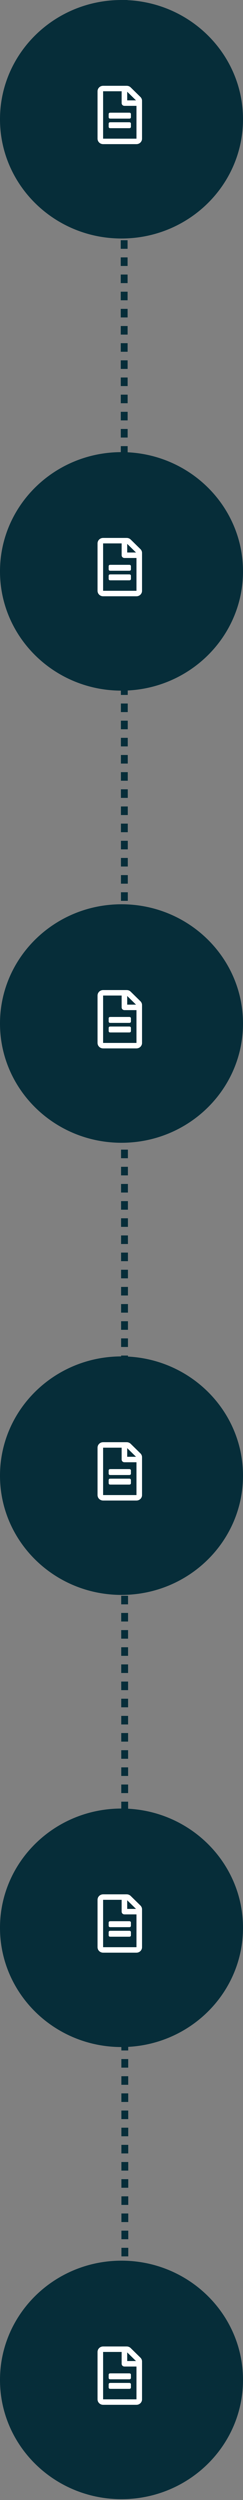 <svg xmlns="http://www.w3.org/2000/svg" width="142" height="1457" viewBox="0 0 142 1457" fill="none"><rect x="0" y="0" width="142" height="1457" fill="#808080" stroke="none"/><line x1="72.5" y1="0.001" x2="73.011" y2="1452" stroke="#062D39" stroke-width="4" stroke-dasharray="5 5"></line><path d="M71 0.501C109.946 0.501 141.5 31.404 141.5 69.501C141.5 107.599 109.946 138.501 71 138.501C32.054 138.501 0.5 107.599 0.5 69.501C0.5 31.404 32.054 0.501 71 0.501Z" fill="#062D39" stroke="#062D39"></path><g clip-path="url(#clip0_703_755)"><path d="M76.5 66.47V68.33C76.5 68.768 76.134 69.126 75.688 69.126H64.312C63.866 69.126 63.5 68.768 63.5 68.33V66.47C63.5 66.032 63.866 65.673 64.312 65.673H75.688C76.134 65.673 76.5 66.032 76.5 66.47ZM75.688 71.251H64.312C63.866 71.251 63.5 71.61 63.5 72.048V73.908C63.5 74.346 63.866 74.705 64.312 74.705H75.688C76.134 74.705 76.5 74.346 76.5 73.908V72.048C76.5 71.61 76.134 71.251 75.688 71.251ZM83 58.76V80.814C83 82.574 81.544 84.001 79.75 84.001H60.25C58.456 84.001 57 82.574 57 80.814V53.189C57 51.429 58.456 50.002 60.25 50.002H74.069C74.929 50.002 75.755 50.34 76.365 50.938L82.045 56.509C82.655 57.1 83 57.917 83 58.76ZM74.333 53.448V58.502H79.486L74.333 53.448ZM79.75 80.814V61.689H72.708C71.808 61.689 71.083 60.978 71.083 60.095V53.189H60.25V80.814H79.75Z" fill="white"></path></g><path d="M71 264.001C109.946 264.001 141.5 294.904 141.5 333.001C141.5 371.099 109.946 402.001 71 402.001C32.054 402.001 0.5 371.099 0.5 333.001C0.5 294.904 32.054 264.001 71 264.001Z" fill="#062D39" stroke="#062D39"></path><g clip-path="url(#clip1_703_755)"><path d="M76.5 329.97V331.83C76.5 332.268 76.134 332.626 75.688 332.626H64.312C63.866 332.626 63.5 332.268 63.5 331.83V329.97C63.5 329.532 63.866 329.173 64.312 329.173H75.688C76.134 329.173 76.5 329.532 76.5 329.97ZM75.688 334.751H64.312C63.866 334.751 63.5 335.11 63.5 335.548V337.408C63.5 337.846 63.866 338.205 64.312 338.205H75.688C76.134 338.205 76.5 337.846 76.5 337.408V335.548C76.5 335.11 76.134 334.751 75.688 334.751ZM83 322.26V344.314C83 346.074 81.544 347.501 79.75 347.501H60.25C58.456 347.501 57 346.074 57 344.314V316.689C57 314.929 58.456 313.501 60.25 313.501H74.069C74.929 313.501 75.755 313.84 76.365 314.438L82.045 320.009C82.655 320.6 83 321.417 83 322.26ZM74.333 316.948V322.001H79.486L74.333 316.948ZM79.75 344.314V325.189H72.708C71.808 325.189 71.083 324.478 71.083 323.595V316.689H60.25V344.314H79.75Z" fill="white"></path></g><path d="M71 527.501C109.946 527.501 141.5 558.404 141.5 596.501C141.5 634.599 109.946 665.501 71 665.501C32.054 665.501 0.5 634.599 0.5 596.501C0.5 558.404 32.054 527.501 71 527.501Z" fill="#062D39" stroke="#062D39"></path><g clip-path="url(#clip2_703_755)"><path d="M76.5 593.47V595.33C76.5 595.768 76.134 596.126 75.688 596.126H64.312C63.866 596.126 63.5 595.768 63.5 595.33V593.47C63.5 593.032 63.866 592.673 64.312 592.673H75.688C76.134 592.673 76.5 593.032 76.5 593.47ZM75.688 598.251H64.312C63.866 598.251 63.5 598.61 63.5 599.048V600.908C63.5 601.346 63.866 601.705 64.312 601.705H75.688C76.134 601.705 76.5 601.346 76.5 600.908V599.048C76.5 598.61 76.134 598.251 75.688 598.251ZM83 585.76V607.814C83 609.574 81.544 611.001 79.75 611.001H60.25C58.456 611.001 57 609.574 57 607.814V580.189C57 578.429 58.456 577.001 60.25 577.001H74.069C74.929 577.001 75.755 577.34 76.365 577.938L82.045 583.509C82.655 584.1 83 584.917 83 585.76ZM74.333 580.448V585.501H79.486L74.333 580.448ZM79.75 607.814V588.689H72.708C71.808 588.689 71.083 587.978 71.083 587.095V580.189H60.25V607.814H79.75Z" fill="white"></path></g><path d="M71 791.001C109.946 791.001 141.5 821.904 141.5 860.001C141.5 898.099 109.946 929.001 71 929.001C32.054 929.001 0.5 898.099 0.5 860.001C0.5 821.904 32.054 791.001 71 791.001Z" fill="#062D39" stroke="#062D39"></path><g clip-path="url(#clip3_703_755)"><path d="M76.5 856.97V858.83C76.5 859.268 76.134 859.626 75.688 859.626H64.312C63.866 859.626 63.5 859.268 63.5 858.83V856.97C63.5 856.532 63.866 856.173 64.312 856.173H75.688C76.134 856.173 76.5 856.532 76.5 856.97ZM75.688 861.751H64.312C63.866 861.751 63.5 862.11 63.5 862.548V864.408C63.5 864.846 63.866 865.205 64.312 865.205H75.688C76.134 865.205 76.5 864.846 76.5 864.408V862.548C76.5 862.11 76.134 861.751 75.688 861.751ZM83 849.26V871.314C83 873.074 81.544 874.501 79.75 874.501H60.25C58.456 874.501 57 873.074 57 871.314V843.689C57 841.929 58.456 840.501 60.25 840.501H74.069C74.929 840.501 75.755 840.84 76.365 841.438L82.045 847.009C82.655 847.6 83 848.417 83 849.26ZM74.333 843.948V849.001H79.486L74.333 843.948ZM79.75 871.314V852.189H72.708C71.808 852.189 71.083 851.478 71.083 850.595V843.689H60.25V871.314H79.75Z" fill="white"></path></g><path d="M71 1054.5C109.946 1054.5 141.5 1085.4 141.5 1123.5C141.5 1161.6 109.946 1192.5 71 1192.5C32.054 1192.5 0.5 1161.6 0.5 1123.5C0.5 1085.4 32.054 1054.5 71 1054.5Z" fill="#062D39" stroke="#062D39"></path><g clip-path="url(#clip4_703_755)"><path d="M76.5 1120.47V1122.33C76.5 1122.77 76.134 1123.13 75.688 1123.13H64.312C63.866 1123.13 63.5 1122.77 63.5 1122.33V1120.47C63.5 1120.03 63.866 1119.67 64.312 1119.67H75.688C76.134 1119.67 76.5 1120.03 76.5 1120.47ZM75.688 1125.25H64.312C63.866 1125.25 63.5 1125.61 63.5 1126.05V1127.91C63.5 1128.35 63.866 1128.7 64.312 1128.7H75.688C76.134 1128.7 76.5 1128.35 76.5 1127.91V1126.05C76.5 1125.61 76.134 1125.25 75.688 1125.25ZM83 1112.76V1134.81C83 1136.57 81.544 1138 79.75 1138H60.25C58.456 1138 57 1136.57 57 1134.81V1107.19C57 1105.43 58.456 1104 60.25 1104H74.069C74.929 1104 75.755 1104.34 76.365 1104.94L82.045 1110.51C82.655 1111.1 83 1111.92 83 1112.76ZM74.333 1107.45V1112.5H79.486L74.333 1107.45ZM79.75 1134.81V1115.69H72.708C71.808 1115.69 71.083 1114.98 71.083 1114.1V1107.19H60.25V1134.81H79.75Z" fill="white"></path></g><path d="M71 1318C109.946 1318 141.5 1348.9 141.5 1387C141.5 1425.1 109.946 1456 71 1456C32.054 1456 0.5 1425.1 0.5 1387C0.5 1348.9 32.054 1318 71 1318Z" fill="#062D39" stroke="#062D39"></path><g clip-path="url(#clip5_703_755)"><path d="M76.5 1383.97V1385.83C76.5 1386.27 76.134 1386.63 75.688 1386.63H64.312C63.866 1386.63 63.5 1386.27 63.5 1385.83V1383.97C63.5 1383.53 63.866 1383.17 64.312 1383.17H75.688C76.134 1383.17 76.5 1383.53 76.5 1383.97ZM75.688 1388.75H64.312C63.866 1388.75 63.5 1389.11 63.5 1389.55V1391.41C63.5 1391.85 63.866 1392.2 64.312 1392.2H75.688C76.134 1392.2 76.5 1391.85 76.5 1391.41V1389.55C76.5 1389.11 76.134 1388.75 75.688 1388.75ZM83 1376.26V1398.31C83 1400.07 81.544 1401.5 79.75 1401.5H60.25C58.456 1401.5 57 1400.07 57 1398.31V1370.69C57 1368.93 58.456 1367.5 60.25 1367.5H74.069C74.929 1367.5 75.755 1367.84 76.365 1368.44L82.045 1374.01C82.655 1374.6 83 1375.42 83 1376.26ZM74.333 1370.95V1376H79.486L74.333 1370.95ZM79.75 1398.31V1379.19H72.708C71.808 1379.19 71.083 1378.48 71.083 1377.6V1370.69H60.25V1398.31H79.75Z" fill="white"></path></g><defs><clipPath id="clip0_703_755"><rect width="26" height="34" fill="white" transform="translate(57 50.002)"></rect></clipPath><clipPath id="clip1_703_755"><rect width="26" height="34" fill="white" transform="translate(57 313.501)"></rect></clipPath><clipPath id="clip2_703_755"><rect width="26" height="34" fill="white" transform="translate(57 577.001)"></rect></clipPath><clipPath id="clip3_703_755"><rect width="26" height="34" fill="white" transform="translate(57 840.501)"></rect></clipPath><clipPath id="clip4_703_755"><rect width="26" height="34" fill="white" transform="translate(57 1104)"></rect></clipPath><clipPath id="clip5_703_755"><rect width="26" height="34" fill="white" transform="translate(57 1367.5)"></rect></clipPath></defs></svg>